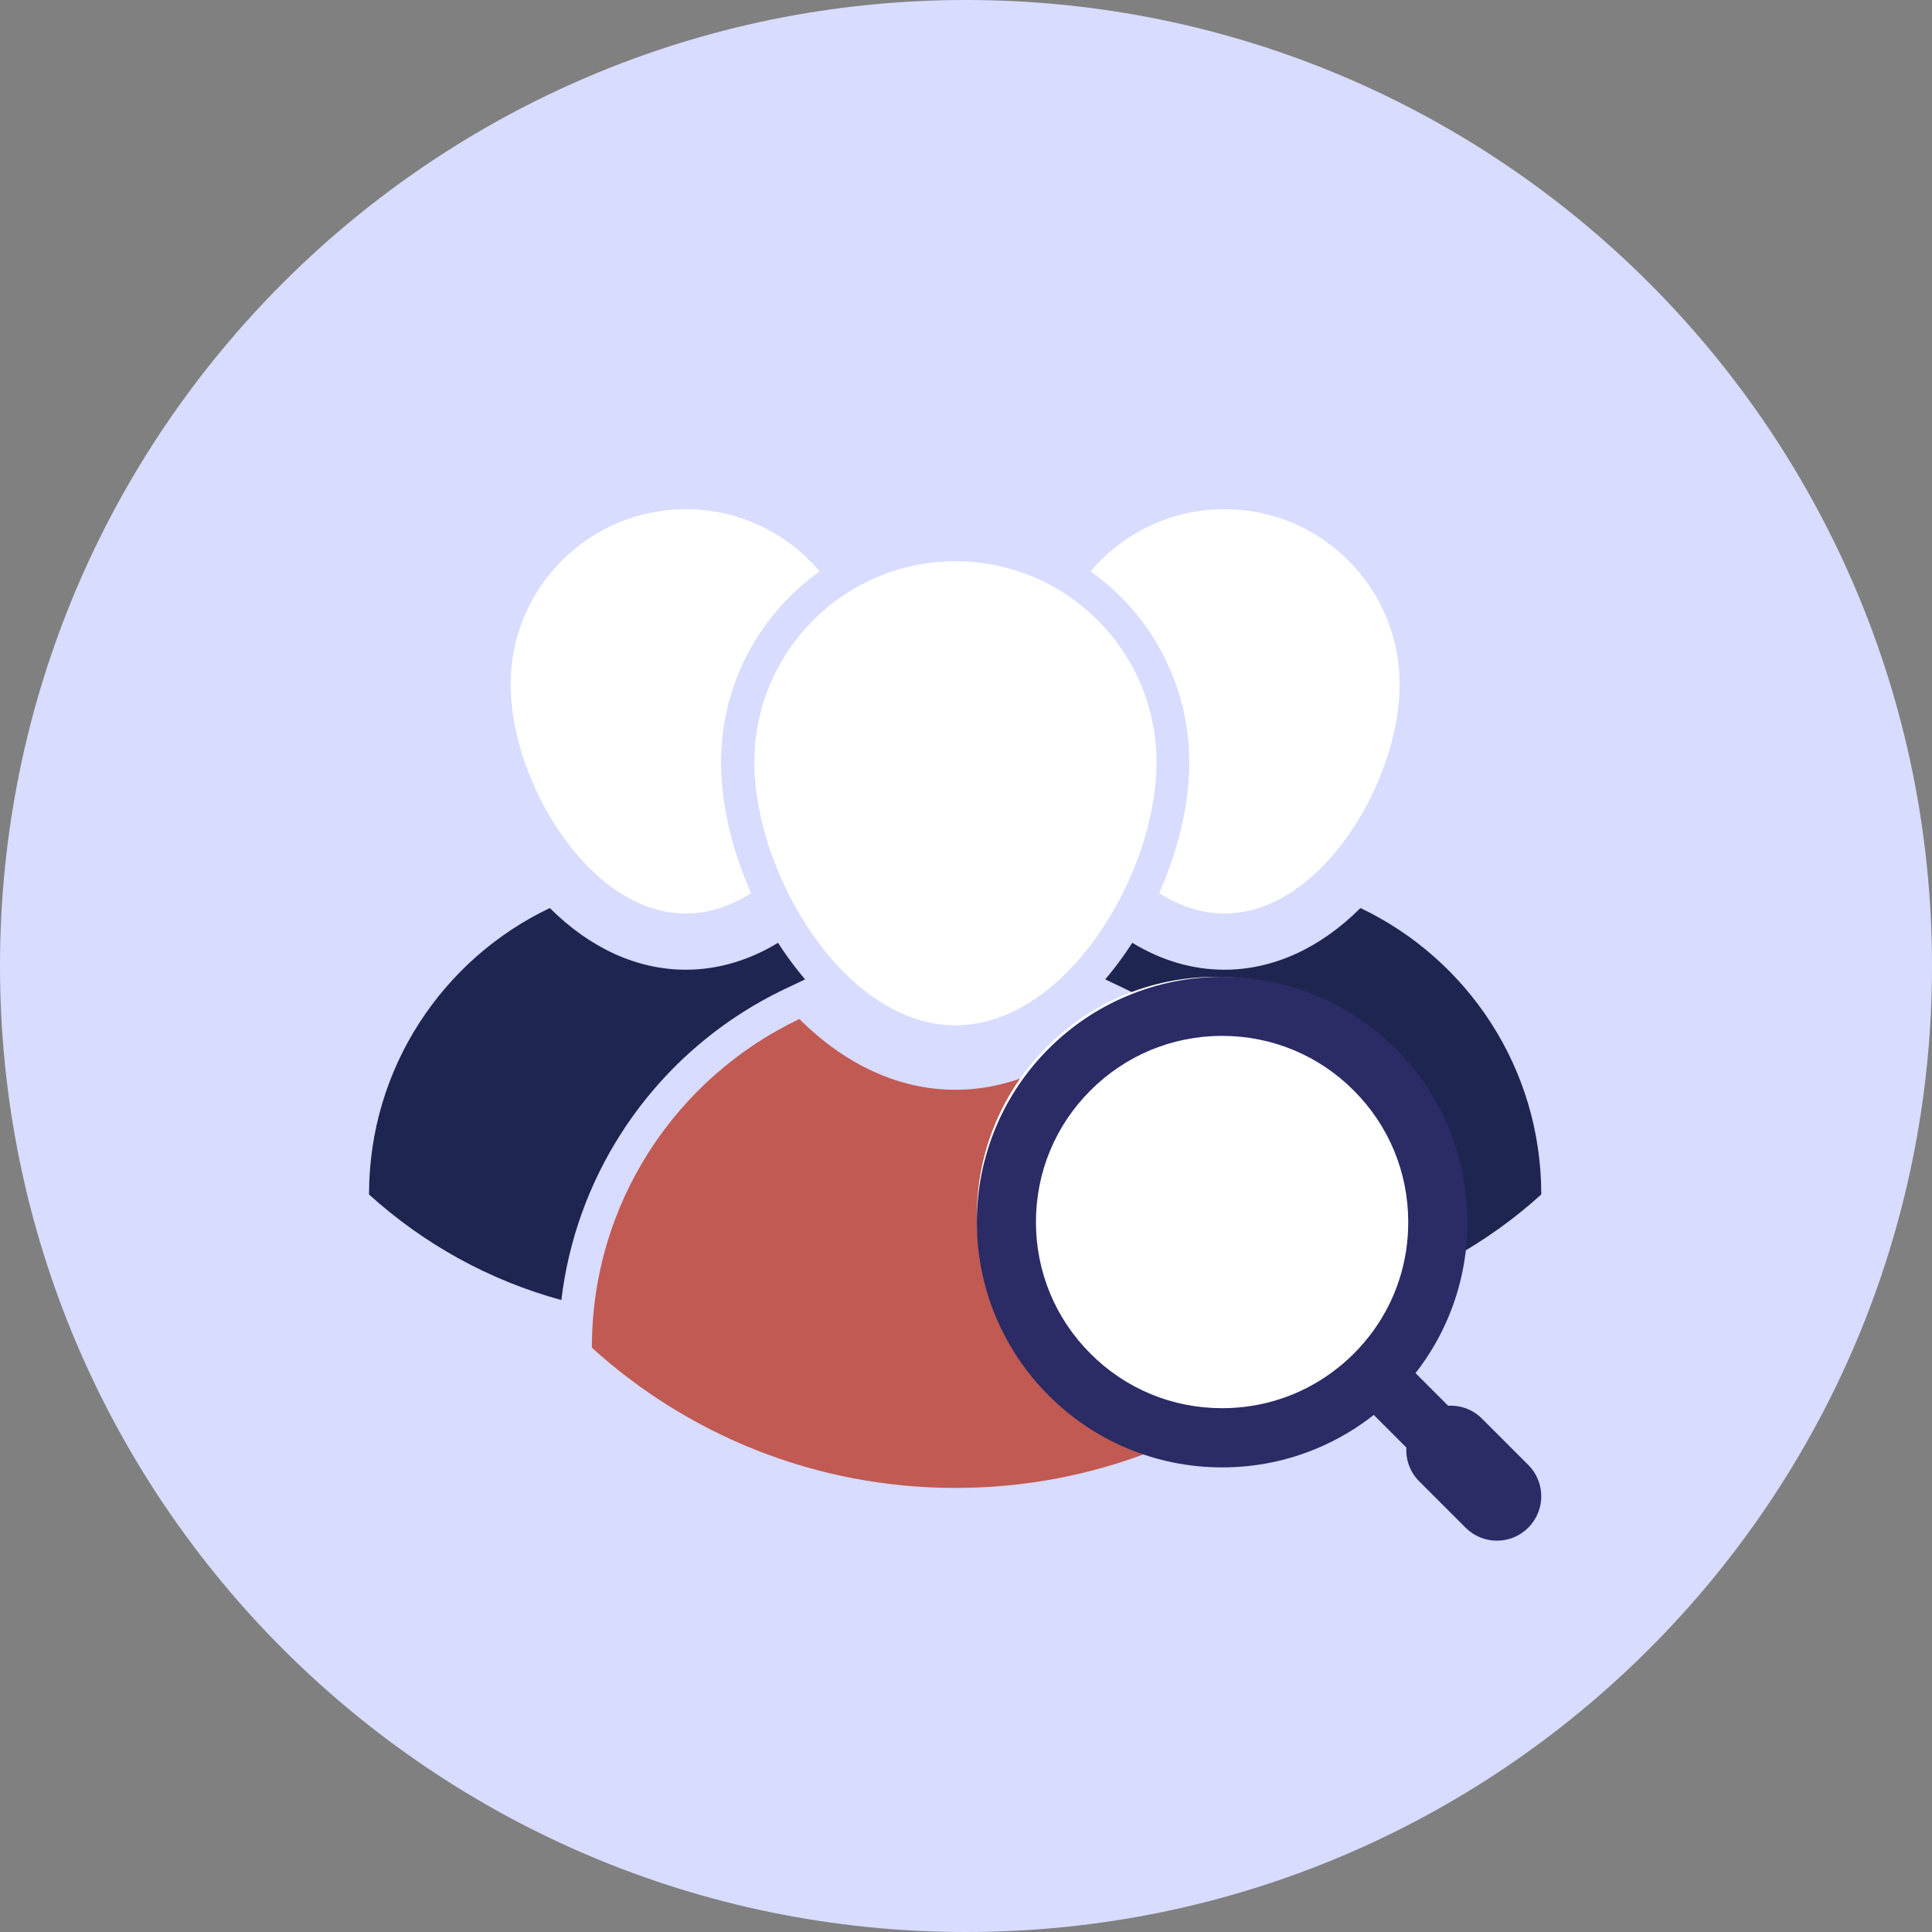 <svg width="89" height="89" viewBox="0 0 89 89" fill="none" xmlns="http://www.w3.org/2000/svg">
<rect x="0" y="0" width="89" height="89" fill="#808080" stroke="none"/>
<g clip-path="url(#clip0_1142_1104)">
<path d="M44.5 89C69.077 89 89 69.077 89 44.5C89 19.923 69.077 0 44.5 0C19.923 0 0 19.923 0 44.5C0 69.077 19.923 89 44.5 89Z" fill="#D8DCFF"/>
<g clip-path="url(#clip1_1142_1104)">
<path d="M60.761 62.071C60.761 62.075 60.761 62.079 60.761 62.085C56.334 66.099 50.459 68.544 44.014 68.544C37.568 68.544 31.692 66.099 27.266 62.085C27.266 62.079 27.266 62.075 27.266 62.071C27.266 55.394 31.172 49.632 36.823 46.942C38.947 49.06 41.434 50.202 44.014 50.202C46.595 50.202 49.08 49.06 51.205 46.942C56.856 49.632 60.761 55.394 60.761 62.071Z" fill="#C15A53"/>
<path d="M44.014 25.855C49.13 25.855 53.278 30.002 53.278 35.118C53.278 40.235 49.13 47.233 44.014 47.233C38.898 47.233 34.75 40.235 34.75 35.118C34.75 30.002 38.898 25.855 44.014 25.855Z" fill="white"/>
<path d="M36.206 43.976C36.49 44.38 36.784 44.76 37.088 45.116L36.163 45.556C33.087 47.019 30.484 49.31 28.634 52.179C27.13 54.513 26.187 57.145 25.859 59.888C22.516 58.977 19.494 57.287 17 55.025V55.013C17 49.196 20.404 44.174 25.328 41.83C27.179 43.676 29.346 44.671 31.593 44.671C33.066 44.671 34.504 44.244 35.841 43.431C35.958 43.615 36.081 43.797 36.206 43.976Z" fill="#1F2551"/>
<path d="M33.215 35.118C33.215 37.041 33.715 39.157 34.605 41.146C33.674 41.736 32.658 42.083 31.593 42.083C27.135 42.083 23.521 35.986 23.521 31.527C23.521 27.069 27.135 23.456 31.593 23.456C34.066 23.456 36.28 24.568 37.76 26.319C35.011 28.279 33.215 31.493 33.215 35.118Z" fill="white"/>
<path d="M51.794 43.976C51.51 44.38 51.216 44.76 50.912 45.116L51.836 45.556C54.913 47.019 57.516 49.31 59.366 52.179C60.87 54.513 61.813 57.145 62.141 59.888C65.484 58.977 68.505 57.287 71 55.025V55.013C71 49.196 67.595 44.174 62.671 41.83C60.821 43.676 58.654 44.671 56.406 44.671C54.934 44.671 53.495 44.244 52.159 43.431C52.041 43.615 51.919 43.797 51.794 43.976Z" fill="#1F2551"/>
<path d="M54.785 35.118C54.785 37.041 54.285 39.157 53.395 41.146C54.325 41.736 55.342 42.083 56.407 42.083C60.865 42.083 64.478 35.986 64.478 31.527C64.478 27.069 60.865 23.456 56.407 23.456C53.934 23.456 51.72 24.568 50.24 26.319C52.989 28.279 54.785 31.493 54.785 35.118Z" fill="white"/>
<circle cx="56" cy="56" r="11" fill="white"/>
</g>
<path d="M68.27 65.352C67.843 64.924 67.273 64.725 66.712 64.758L65.208 63.254C65.818 62.475 66.322 61.619 66.712 60.698C67.3 59.303 67.6 57.823 67.6 56.3C67.6 54.777 67.3 53.294 66.712 51.902C66.142 50.556 65.328 49.349 64.289 48.311C63.251 47.273 62.044 46.458 60.698 45.888C59.303 45.3 57.823 45 56.3 45C54.777 45 53.294 45.3 51.902 45.888C50.556 46.455 49.349 47.27 48.311 48.308C47.273 49.346 46.458 50.553 45.888 51.899C45.3 53.294 45 54.774 45 56.297C45 57.821 45.3 59.303 45.888 60.695C46.458 62.041 47.273 63.248 48.311 64.287C49.349 65.325 50.556 66.14 51.902 66.709C53.297 67.298 54.777 67.597 56.3 67.597C57.823 67.597 59.306 67.298 60.698 66.709C61.63 66.314 62.496 65.804 63.284 65.18L64.785 66.682C64.755 67.243 64.951 67.813 65.379 68.24L67.513 70.374C67.911 70.772 68.434 70.973 68.957 70.973C69.48 70.973 70.003 70.775 70.401 70.374C71.2 69.576 71.2 68.281 70.401 67.483L68.27 65.352ZM63.262 61.306C62.992 61.676 62.693 62.03 62.363 62.36C62.041 62.682 61.698 62.973 61.338 63.235C59.883 64.297 58.134 64.87 56.297 64.87C54.006 64.87 51.853 63.979 50.234 62.357C48.616 60.739 47.722 58.584 47.722 56.295C47.722 54.006 48.613 51.85 50.234 50.232C51.853 48.613 54.008 47.719 56.297 47.719C58.586 47.719 60.742 48.611 62.36 50.232C63.979 51.85 64.872 54.006 64.872 56.295C64.875 58.12 64.311 59.856 63.262 61.306Z" fill="#2B2B66"/>
</g>
<defs>
<clipPath id="clip0_1142_1104">
<rect width="89" height="89" fill="white"/>
</clipPath>
<clipPath id="clip1_1142_1104">
<rect width="54" height="54" fill="white" transform="translate(17 19)"/>
</clipPath>
</defs>
</svg>
